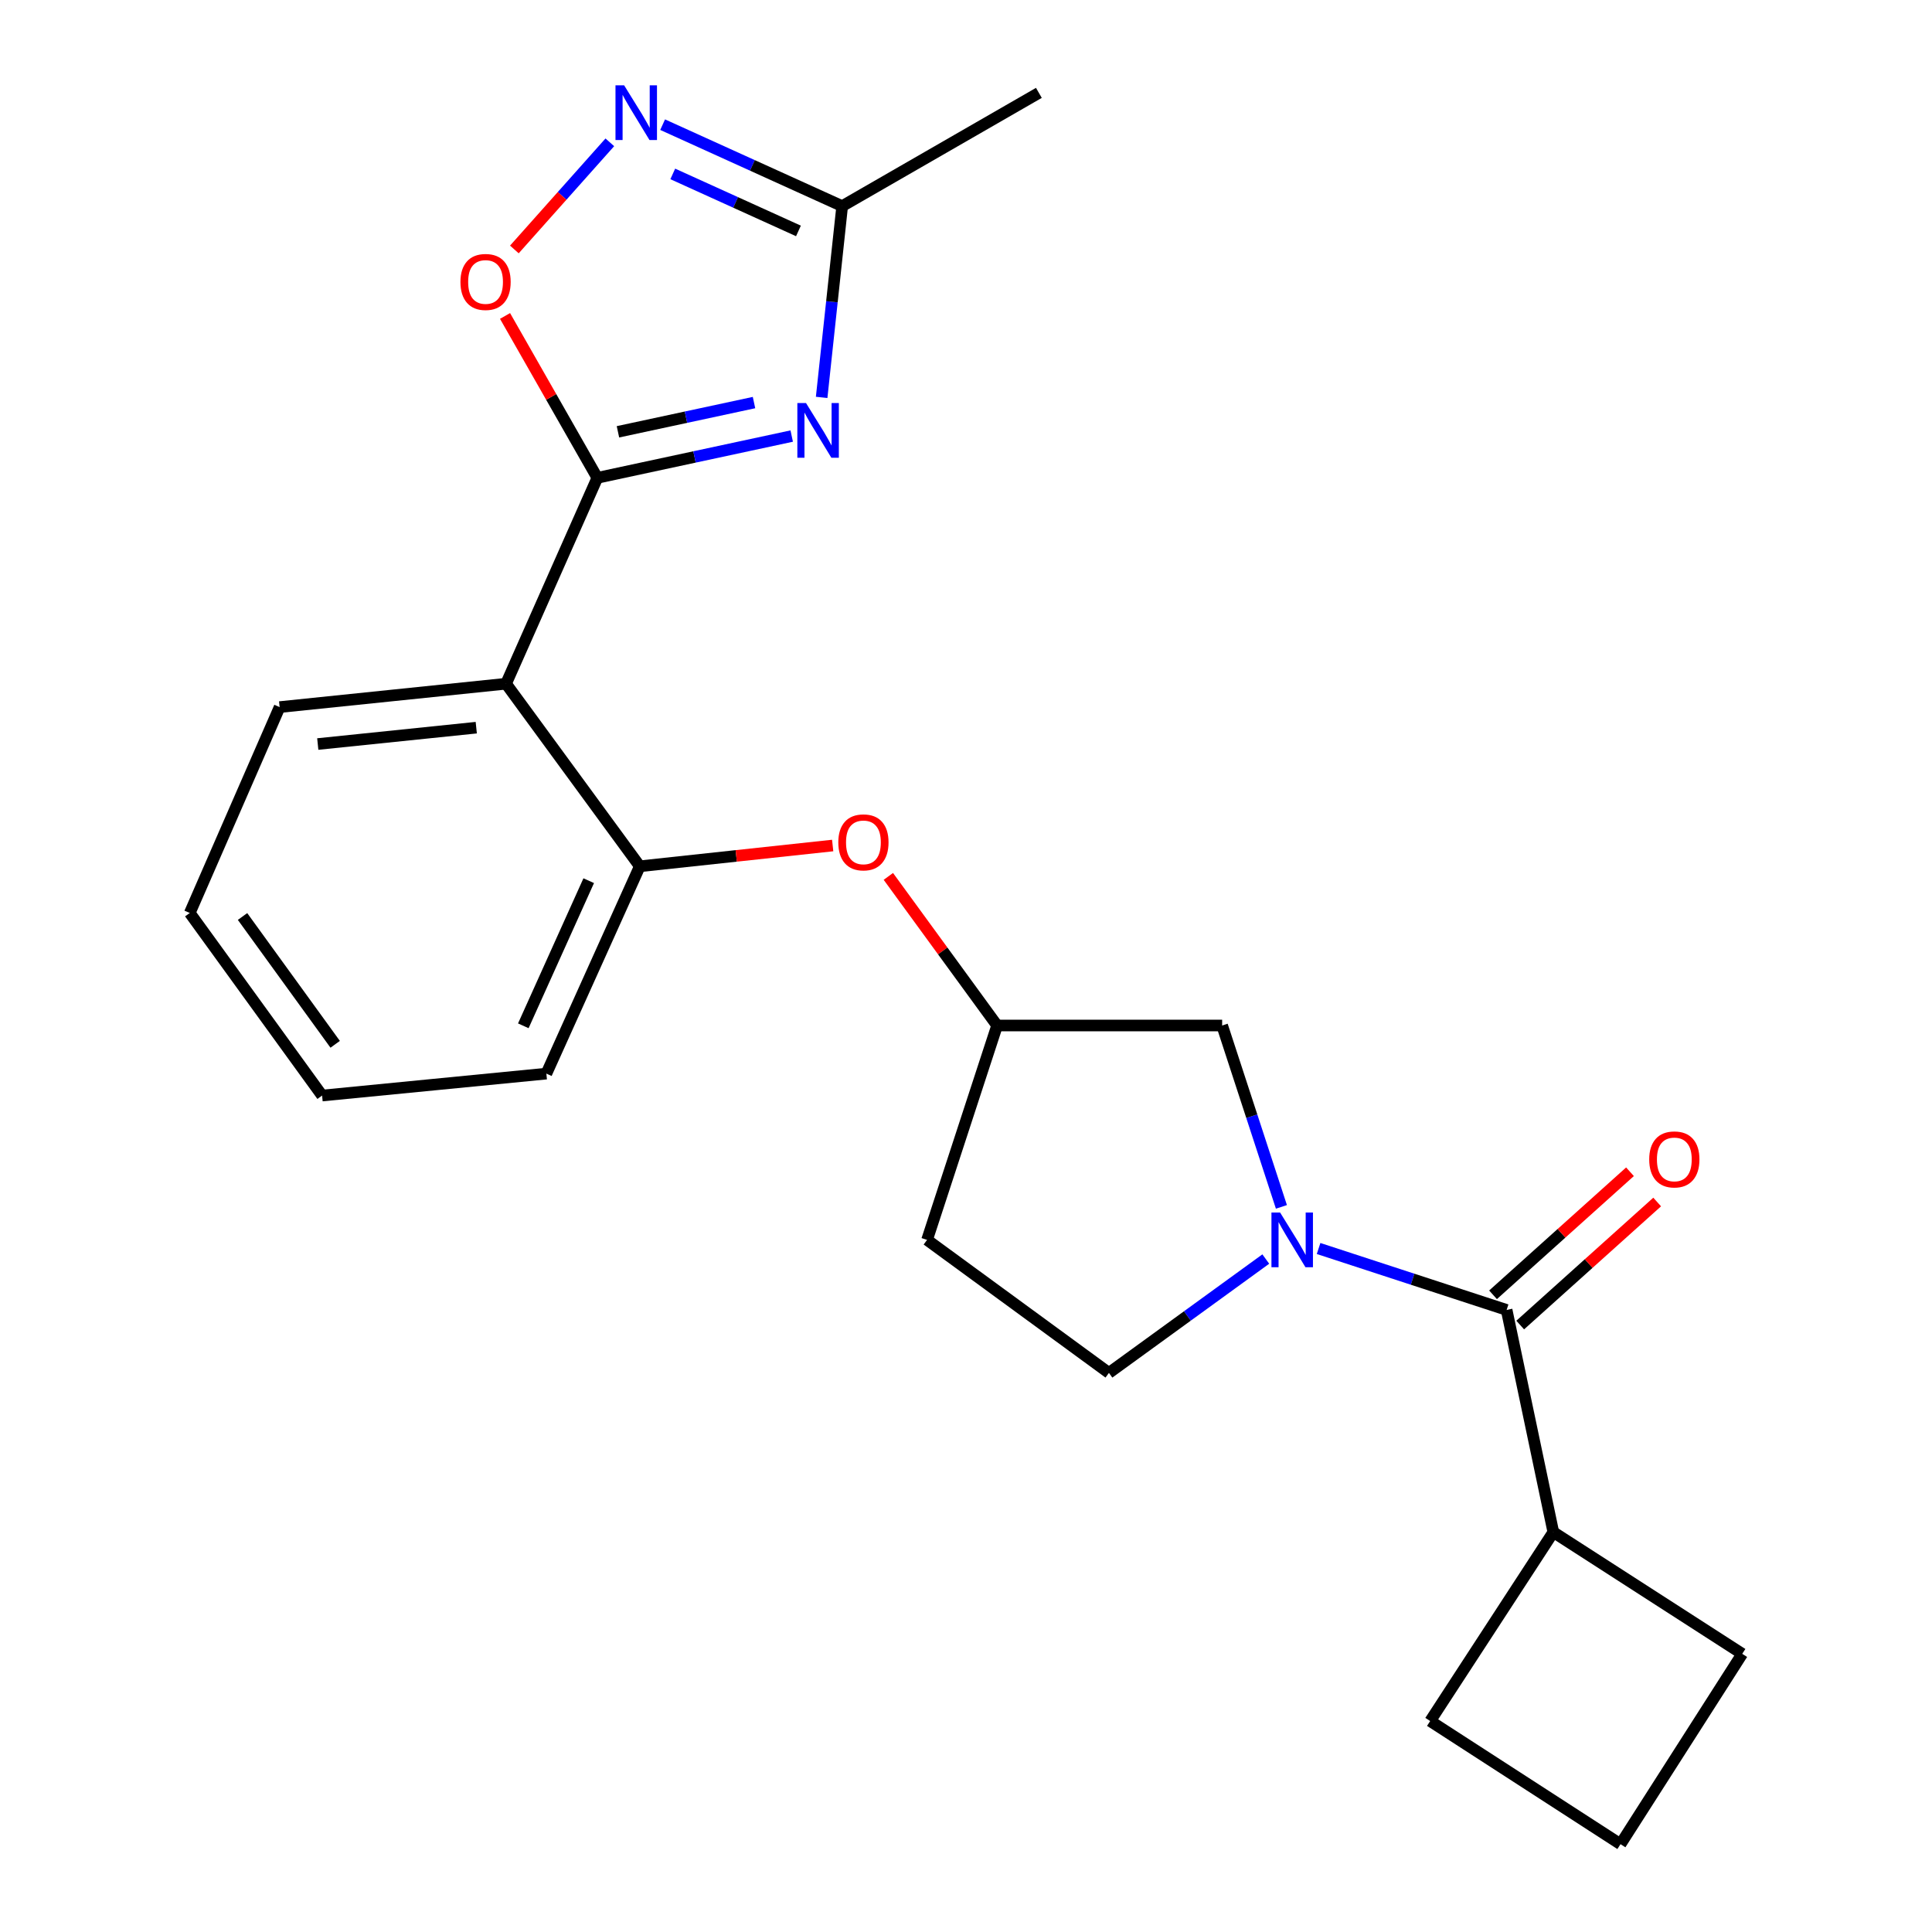 <?xml version='1.0' encoding='iso-8859-1'?>
<svg version='1.1' baseProfile='full'
              xmlns='http://www.w3.org/2000/svg'
                      xmlns:rdkit='http://www.rdkit.org/xml'
                      xmlns:xlink='http://www.w3.org/1999/xlink'
                  xml:space='preserve'
width='1000px' height='1000px' viewBox='0 0 1000 1000'>
<!-- END OF HEADER -->
<rect style='opacity:1.0;fill:#FFFFFF;stroke:none' width='1000' height='1000' x='0' y='0'> </rect>
<path class='bond-0' d='M 309.178,247.324 L 359.483,236.515' style='fill:none;fill-rule:evenodd;stroke:#000000;stroke-width:6px;stroke-linecap:butt;stroke-linejoin:miter;stroke-opacity:1' />
<path class='bond-0' d='M 359.483,236.515 L 409.787,225.706' style='fill:none;fill-rule:evenodd;stroke:#0000FF;stroke-width:6px;stroke-linecap:butt;stroke-linejoin:miter;stroke-opacity:1' />
<path class='bond-0' d='M 319.848,223.505 L 355.061,215.938' style='fill:none;fill-rule:evenodd;stroke:#000000;stroke-width:6px;stroke-linecap:butt;stroke-linejoin:miter;stroke-opacity:1' />
<path class='bond-0' d='M 355.061,215.938 L 390.274,208.372' style='fill:none;fill-rule:evenodd;stroke:#0000FF;stroke-width:6px;stroke-linecap:butt;stroke-linejoin:miter;stroke-opacity:1' />
<path class='bond-2' d='M 309.178,247.324 L 261.929,353.89' style='fill:none;fill-rule:evenodd;stroke:#000000;stroke-width:6px;stroke-linecap:butt;stroke-linejoin:miter;stroke-opacity:1' />
<path class='bond-5' d='M 309.178,247.324 L 285.291,205.431' style='fill:none;fill-rule:evenodd;stroke:#000000;stroke-width:6px;stroke-linecap:butt;stroke-linejoin:miter;stroke-opacity:1' />
<path class='bond-5' d='M 285.291,205.431 L 261.405,163.537' style='fill:none;fill-rule:evenodd;stroke:#FF0000;stroke-width:6px;stroke-linecap:butt;stroke-linejoin:miter;stroke-opacity:1' />
<path class='bond-6' d='M 425.283,205.691 L 430.598,156.189' style='fill:none;fill-rule:evenodd;stroke:#0000FF;stroke-width:6px;stroke-linecap:butt;stroke-linejoin:miter;stroke-opacity:1' />
<path class='bond-6' d='M 430.598,156.189 L 435.913,106.687' style='fill:none;fill-rule:evenodd;stroke:#000000;stroke-width:6px;stroke-linecap:butt;stroke-linejoin:miter;stroke-opacity:1' />
<path class='bond-1' d='M 663.259,624.681 L 647.92,577.739' style='fill:none;fill-rule:evenodd;stroke:#0000FF;stroke-width:6px;stroke-linecap:butt;stroke-linejoin:miter;stroke-opacity:1' />
<path class='bond-1' d='M 647.92,577.739 L 632.581,530.797' style='fill:none;fill-rule:evenodd;stroke:#000000;stroke-width:6px;stroke-linecap:butt;stroke-linejoin:miter;stroke-opacity:1' />
<path class='bond-3' d='M 682.499,646.222 L 731.162,662.12' style='fill:none;fill-rule:evenodd;stroke:#0000FF;stroke-width:6px;stroke-linecap:butt;stroke-linejoin:miter;stroke-opacity:1' />
<path class='bond-3' d='M 731.162,662.12 L 779.825,678.018' style='fill:none;fill-rule:evenodd;stroke:#000000;stroke-width:6px;stroke-linecap:butt;stroke-linejoin:miter;stroke-opacity:1' />
<path class='bond-25' d='M 655.169,651.682 L 614.574,681.149' style='fill:none;fill-rule:evenodd;stroke:#0000FF;stroke-width:6px;stroke-linecap:butt;stroke-linejoin:miter;stroke-opacity:1' />
<path class='bond-25' d='M 614.574,681.149 L 573.978,710.616' style='fill:none;fill-rule:evenodd;stroke:#000000;stroke-width:6px;stroke-linecap:butt;stroke-linejoin:miter;stroke-opacity:1' />
<path class='bond-7' d='M 261.929,353.89 L 331.16,448.389' style='fill:none;fill-rule:evenodd;stroke:#000000;stroke-width:6px;stroke-linecap:butt;stroke-linejoin:miter;stroke-opacity:1' />
<path class='bond-15' d='M 261.929,353.89 L 144.735,365.992' style='fill:none;fill-rule:evenodd;stroke:#000000;stroke-width:6px;stroke-linecap:butt;stroke-linejoin:miter;stroke-opacity:1' />
<path class='bond-15' d='M 246.512,376.64 L 164.476,385.112' style='fill:none;fill-rule:evenodd;stroke:#000000;stroke-width:6px;stroke-linecap:butt;stroke-linejoin:miter;stroke-opacity:1' />
<path class='bond-11' d='M 786.858,685.846 L 822.302,654.002' style='fill:none;fill-rule:evenodd;stroke:#000000;stroke-width:6px;stroke-linecap:butt;stroke-linejoin:miter;stroke-opacity:1' />
<path class='bond-11' d='M 822.302,654.002 L 857.746,622.157' style='fill:none;fill-rule:evenodd;stroke:#FF0000;stroke-width:6px;stroke-linecap:butt;stroke-linejoin:miter;stroke-opacity:1' />
<path class='bond-11' d='M 772.792,670.19 L 808.236,638.346' style='fill:none;fill-rule:evenodd;stroke:#000000;stroke-width:6px;stroke-linecap:butt;stroke-linejoin:miter;stroke-opacity:1' />
<path class='bond-11' d='M 808.236,638.346 L 843.68,606.502' style='fill:none;fill-rule:evenodd;stroke:#FF0000;stroke-width:6px;stroke-linecap:butt;stroke-linejoin:miter;stroke-opacity:1' />
<path class='bond-13' d='M 779.825,678.018 L 803.993,793.025' style='fill:none;fill-rule:evenodd;stroke:#000000;stroke-width:6px;stroke-linecap:butt;stroke-linejoin:miter;stroke-opacity:1' />
<path class='bond-4' d='M 315.642,73.67 L 290.939,101.395' style='fill:none;fill-rule:evenodd;stroke:#0000FF;stroke-width:6px;stroke-linecap:butt;stroke-linejoin:miter;stroke-opacity:1' />
<path class='bond-4' d='M 290.939,101.395 L 266.237,129.12' style='fill:none;fill-rule:evenodd;stroke:#FF0000;stroke-width:6px;stroke-linecap:butt;stroke-linejoin:miter;stroke-opacity:1' />
<path class='bond-23' d='M 342.979,64.527 L 389.446,85.607' style='fill:none;fill-rule:evenodd;stroke:#0000FF;stroke-width:6px;stroke-linecap:butt;stroke-linejoin:miter;stroke-opacity:1' />
<path class='bond-23' d='M 389.446,85.607 L 435.913,106.687' style='fill:none;fill-rule:evenodd;stroke:#000000;stroke-width:6px;stroke-linecap:butt;stroke-linejoin:miter;stroke-opacity:1' />
<path class='bond-23' d='M 348.224,90.017 L 380.751,104.773' style='fill:none;fill-rule:evenodd;stroke:#0000FF;stroke-width:6px;stroke-linecap:butt;stroke-linejoin:miter;stroke-opacity:1' />
<path class='bond-23' d='M 380.751,104.773 L 413.278,119.529' style='fill:none;fill-rule:evenodd;stroke:#000000;stroke-width:6px;stroke-linecap:butt;stroke-linejoin:miter;stroke-opacity:1' />
<path class='bond-17' d='M 435.913,106.687 L 537.72,48.072' style='fill:none;fill-rule:evenodd;stroke:#000000;stroke-width:6px;stroke-linecap:butt;stroke-linejoin:miter;stroke-opacity:1' />
<path class='bond-8' d='M 331.16,448.389 L 381.077,443.013' style='fill:none;fill-rule:evenodd;stroke:#000000;stroke-width:6px;stroke-linecap:butt;stroke-linejoin:miter;stroke-opacity:1' />
<path class='bond-8' d='M 381.077,443.013 L 430.994,437.638' style='fill:none;fill-rule:evenodd;stroke:#FF0000;stroke-width:6px;stroke-linecap:butt;stroke-linejoin:miter;stroke-opacity:1' />
<path class='bond-16' d='M 331.16,448.389 L 282.8,555.702' style='fill:none;fill-rule:evenodd;stroke:#000000;stroke-width:6px;stroke-linecap:butt;stroke-linejoin:miter;stroke-opacity:1' />
<path class='bond-16' d='M 304.718,455.839 L 270.866,530.958' style='fill:none;fill-rule:evenodd;stroke:#000000;stroke-width:6px;stroke-linecap:butt;stroke-linejoin:miter;stroke-opacity:1' />
<path class='bond-12' d='M 459.811,453.62 L 487.956,492.209' style='fill:none;fill-rule:evenodd;stroke:#FF0000;stroke-width:6px;stroke-linecap:butt;stroke-linejoin:miter;stroke-opacity:1' />
<path class='bond-12' d='M 487.956,492.209 L 516.101,530.797' style='fill:none;fill-rule:evenodd;stroke:#000000;stroke-width:6px;stroke-linecap:butt;stroke-linejoin:miter;stroke-opacity:1' />
<path class='bond-9' d='M 632.581,530.797 L 516.101,530.797' style='fill:none;fill-rule:evenodd;stroke:#000000;stroke-width:6px;stroke-linecap:butt;stroke-linejoin:miter;stroke-opacity:1' />
<path class='bond-10' d='M 573.978,710.616 L 479.842,641.759' style='fill:none;fill-rule:evenodd;stroke:#000000;stroke-width:6px;stroke-linecap:butt;stroke-linejoin:miter;stroke-opacity:1' />
<path class='bond-14' d='M 516.101,530.797 L 479.842,641.759' style='fill:none;fill-rule:evenodd;stroke:#000000;stroke-width:6px;stroke-linecap:butt;stroke-linejoin:miter;stroke-opacity:1' />
<path class='bond-19' d='M 803.993,793.025 L 740.258,890.81' style='fill:none;fill-rule:evenodd;stroke:#000000;stroke-width:6px;stroke-linecap:butt;stroke-linejoin:miter;stroke-opacity:1' />
<path class='bond-20' d='M 803.993,793.025 L 901.778,856.024' style='fill:none;fill-rule:evenodd;stroke:#000000;stroke-width:6px;stroke-linecap:butt;stroke-linejoin:miter;stroke-opacity:1' />
<path class='bond-21' d='M 144.735,365.992 L 98.222,472.557' style='fill:none;fill-rule:evenodd;stroke:#000000;stroke-width:6px;stroke-linecap:butt;stroke-linejoin:miter;stroke-opacity:1' />
<path class='bond-24' d='M 282.8,555.702 L 166.717,567.056' style='fill:none;fill-rule:evenodd;stroke:#000000;stroke-width:6px;stroke-linecap:butt;stroke-linejoin:miter;stroke-opacity:1' />
<path class='bond-18' d='M 838.779,954.545 L 901.778,856.024' style='fill:none;fill-rule:evenodd;stroke:#000000;stroke-width:6px;stroke-linecap:butt;stroke-linejoin:miter;stroke-opacity:1' />
<path class='bond-26' d='M 838.779,954.545 L 740.258,890.81' style='fill:none;fill-rule:evenodd;stroke:#000000;stroke-width:6px;stroke-linecap:butt;stroke-linejoin:miter;stroke-opacity:1' />
<path class='bond-22' d='M 98.222,472.557 L 166.717,567.056' style='fill:none;fill-rule:evenodd;stroke:#000000;stroke-width:6px;stroke-linecap:butt;stroke-linejoin:miter;stroke-opacity:1' />
<path class='bond-22' d='M 125.537,474.38 L 173.484,540.529' style='fill:none;fill-rule:evenodd;stroke:#000000;stroke-width:6px;stroke-linecap:butt;stroke-linejoin:miter;stroke-opacity:1' />
<path  class='atom-1' d='M 417.189 208.61
L 426.469 223.61
Q 427.389 225.09, 428.869 227.77
Q 430.349 230.45, 430.429 230.61
L 430.429 208.61
L 434.189 208.61
L 434.189 236.93
L 430.309 236.93
L 420.349 220.53
Q 419.189 218.61, 417.949 216.41
Q 416.749 214.21, 416.389 213.53
L 416.389 236.93
L 412.709 236.93
L 412.709 208.61
L 417.189 208.61
' fill='#0000FF'/>
<path  class='atom-2' d='M 662.58 627.599
L 671.86 642.599
Q 672.78 644.079, 674.26 646.759
Q 675.74 649.439, 675.82 649.599
L 675.82 627.599
L 679.58 627.599
L 679.58 655.919
L 675.7 655.919
L 665.74 639.519
Q 664.58 637.599, 663.34 635.399
Q 662.14 633.199, 661.78 632.519
L 661.78 655.919
L 658.1 655.919
L 658.1 627.599
L 662.58 627.599
' fill='#0000FF'/>
<path  class='atom-5' d='M 323.053 44.167
L 332.333 59.167
Q 333.253 60.647, 334.733 63.327
Q 336.213 66.007, 336.293 66.167
L 336.293 44.167
L 340.053 44.167
L 340.053 72.487
L 336.173 72.487
L 326.213 56.087
Q 325.053 54.167, 323.813 51.967
Q 322.613 49.767, 322.253 49.087
L 322.253 72.487
L 318.573 72.487
L 318.573 44.167
L 323.053 44.167
' fill='#0000FF'/>
<path  class='atom-6' d='M 238.324 145.937
Q 238.324 139.137, 241.684 135.337
Q 245.044 131.537, 251.324 131.537
Q 257.604 131.537, 260.964 135.337
Q 264.324 139.137, 264.324 145.937
Q 264.324 152.817, 260.924 156.737
Q 257.524 160.617, 251.324 160.617
Q 245.084 160.617, 241.684 156.737
Q 238.324 152.857, 238.324 145.937
M 251.324 157.417
Q 255.644 157.417, 257.964 154.537
Q 260.324 151.617, 260.324 145.937
Q 260.324 140.377, 257.964 137.577
Q 255.644 134.737, 251.324 134.737
Q 247.004 134.737, 244.644 137.537
Q 242.324 140.337, 242.324 145.937
Q 242.324 151.657, 244.644 154.537
Q 247.004 157.417, 251.324 157.417
' fill='#FF0000'/>
<path  class='atom-9' d='M 433.904 436.004
Q 433.904 429.204, 437.264 425.404
Q 440.624 421.604, 446.904 421.604
Q 453.184 421.604, 456.544 425.404
Q 459.904 429.204, 459.904 436.004
Q 459.904 442.884, 456.504 446.804
Q 453.104 450.684, 446.904 450.684
Q 440.664 450.684, 437.264 446.804
Q 433.904 442.924, 433.904 436.004
M 446.904 447.484
Q 451.224 447.484, 453.544 444.604
Q 455.904 441.684, 455.904 436.004
Q 455.904 430.444, 453.544 427.644
Q 451.224 424.804, 446.904 424.804
Q 442.584 424.804, 440.224 427.604
Q 437.904 430.404, 437.904 436.004
Q 437.904 441.724, 440.224 444.604
Q 442.584 447.484, 446.904 447.484
' fill='#FF0000'/>
<path  class='atom-12' d='M 853.63 600.109
Q 853.63 593.309, 856.99 589.509
Q 860.35 585.709, 866.63 585.709
Q 872.91 585.709, 876.27 589.509
Q 879.63 593.309, 879.63 600.109
Q 879.63 606.989, 876.23 610.909
Q 872.83 614.789, 866.63 614.789
Q 860.39 614.789, 856.99 610.909
Q 853.63 607.029, 853.63 600.109
M 866.63 611.589
Q 870.95 611.589, 873.27 608.709
Q 875.63 605.789, 875.63 600.109
Q 875.63 594.549, 873.27 591.749
Q 870.95 588.909, 866.63 588.909
Q 862.31 588.909, 859.95 591.709
Q 857.63 594.509, 857.63 600.109
Q 857.63 605.829, 859.95 608.709
Q 862.31 611.589, 866.63 611.589
' fill='#FF0000'/>
</svg>
